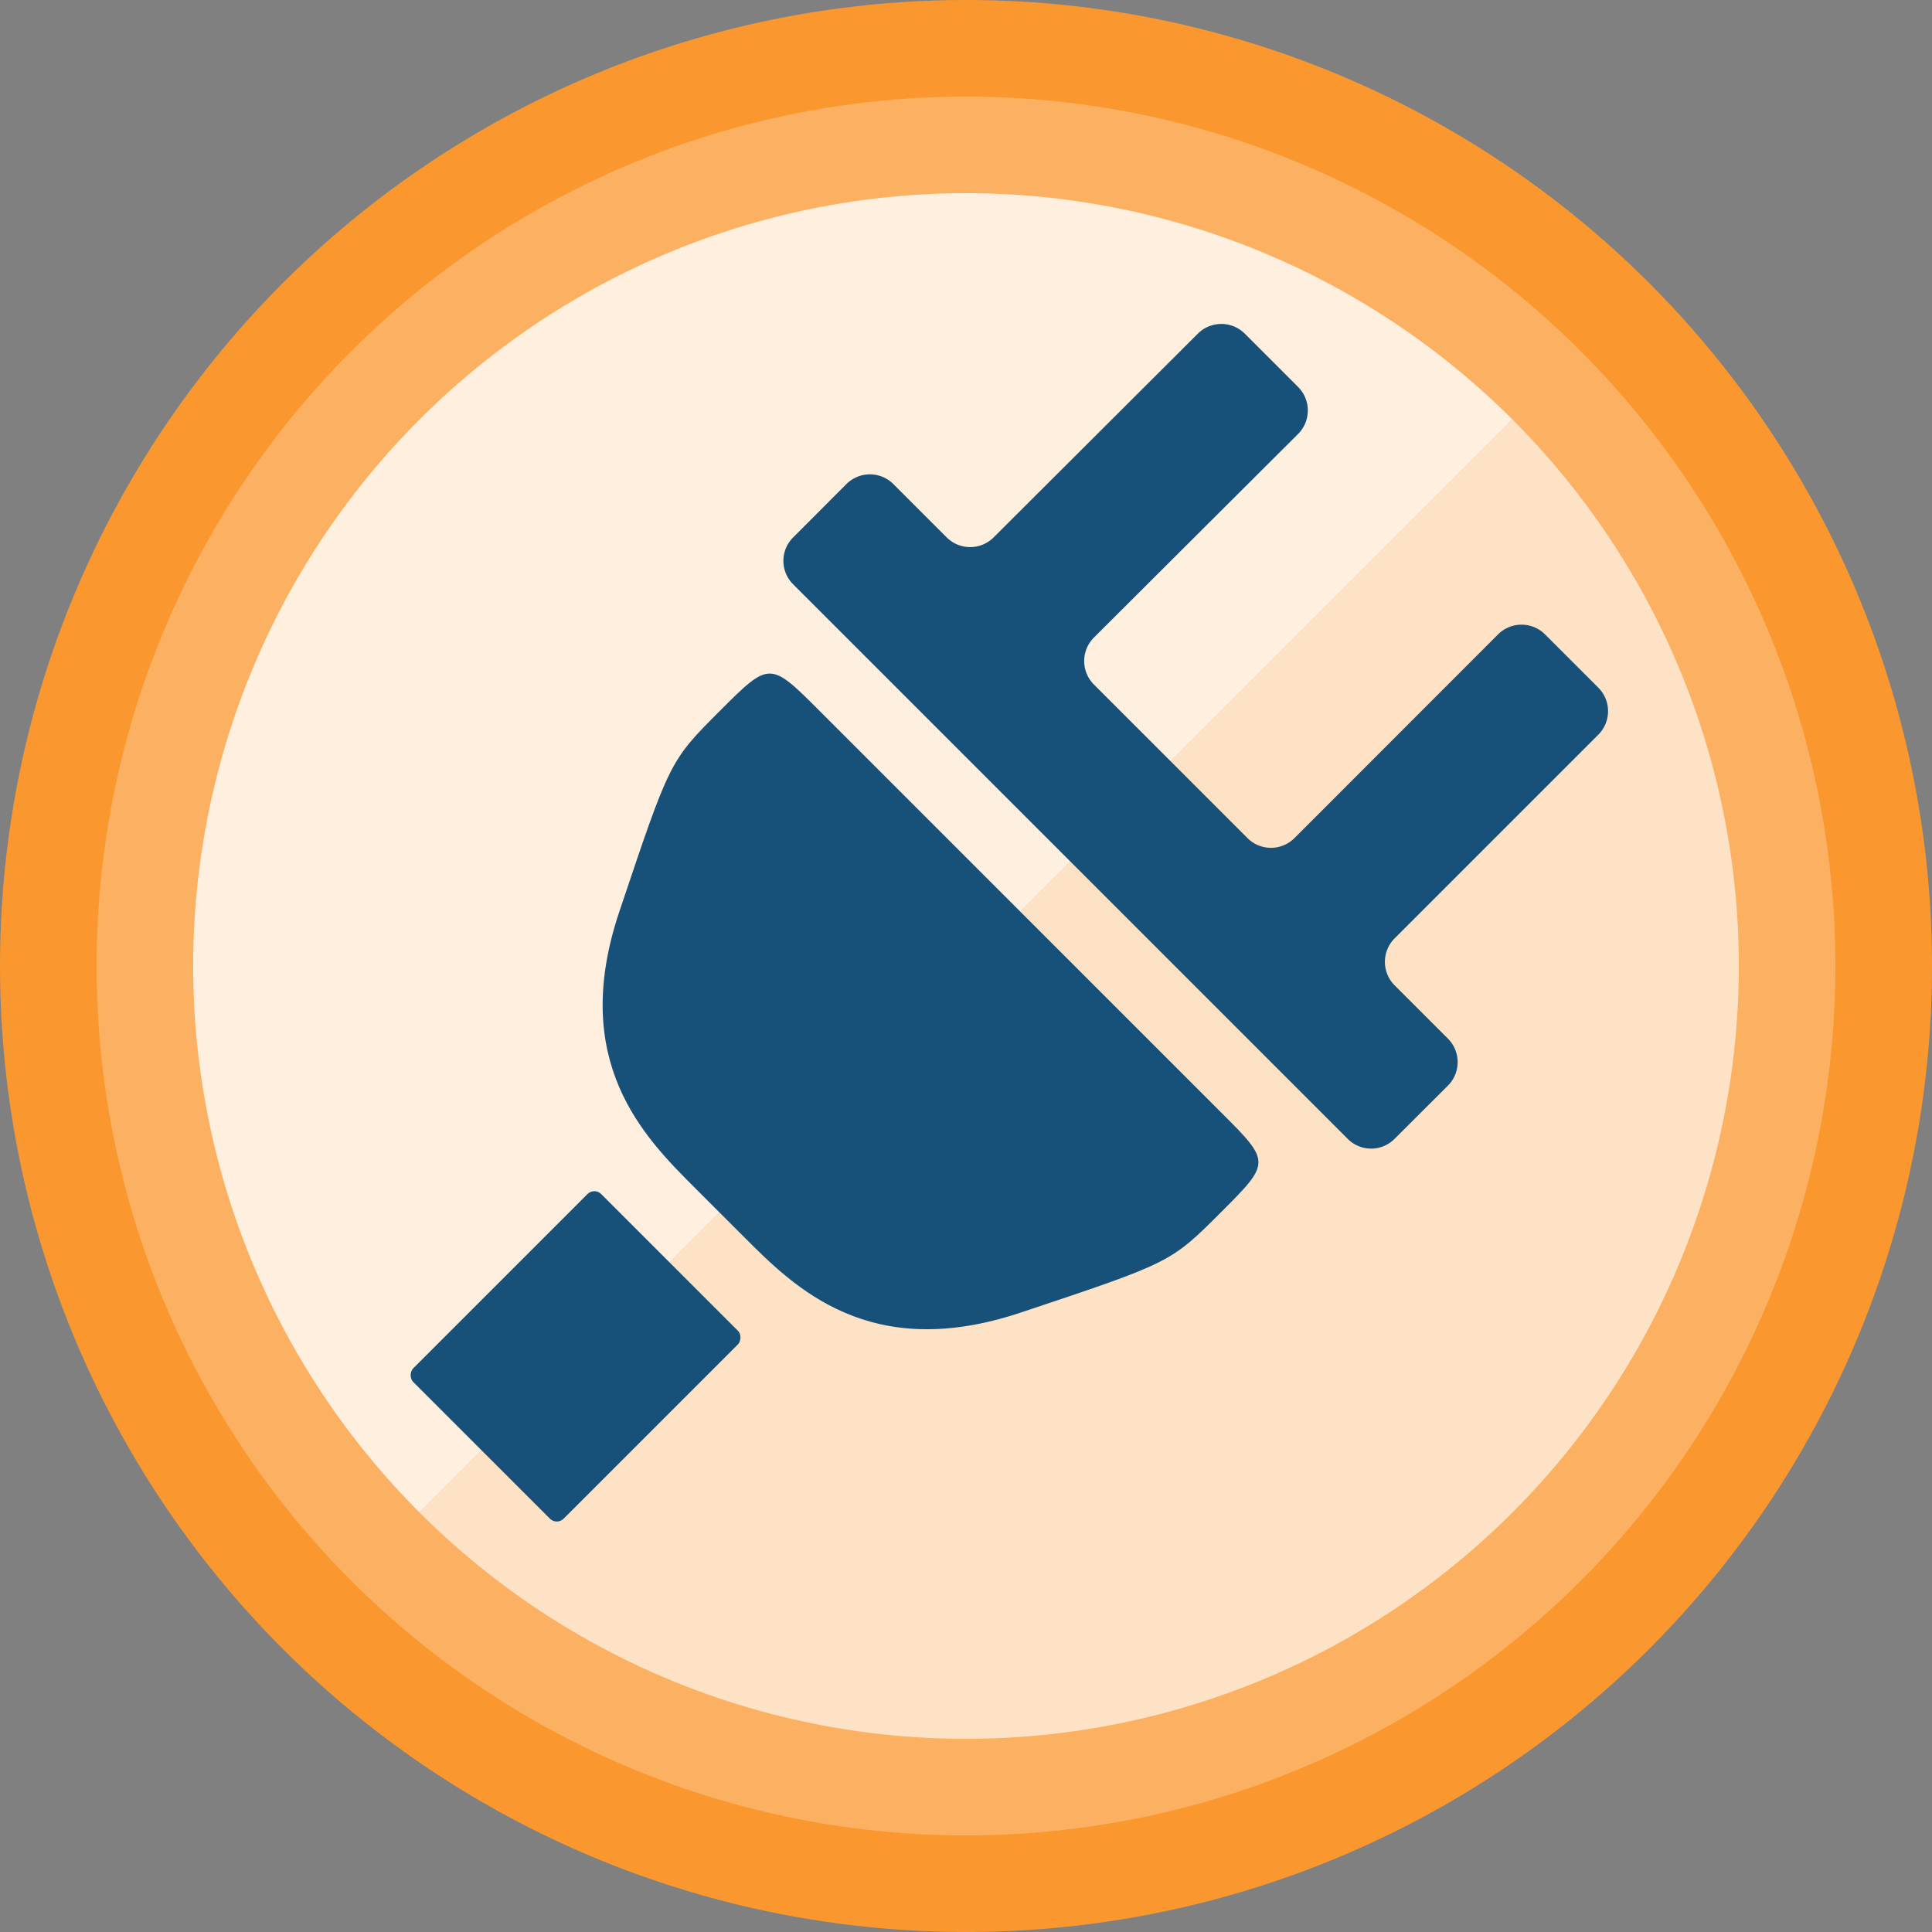 <svg viewBox="0 0 200 200" xmlns="http://www.w3.org/2000/svg"><rect x="0" y="0" width="200" height="200" fill="#808080" stroke="none"/><circle cx="100" cy="100" fill="#fa982f" r="100"/><circle cx="100" cy="100" fill="#fbb161" r="90"/><path d="m156.57 43.43a80 80 0 0 0 -113.14 113.14z" fill="#feefde"/><path d="m43.43 156.57a80 80 0 0 0 113.14-113.14z" fill="#fee2c5"/><g fill="#175078"><path d="m149.89 112.38-5.52 5.51a3.42 3.42 0 0 1 -4.86 0l-57.4-57.4a3.42 3.42 0 0 1 0-4.86l5.51-5.52a3.44 3.44 0 0 1 4.86 0l5.52 5.52a3.44 3.44 0 0 0 4.86 0l21.14-21.09a3.44 3.44 0 0 1 4.86 0l5.52 5.52a3.44 3.44 0 0 1 0 4.86l-21.14 21.08a3.44 3.44 0 0 0 0 4.86l15.9 15.9a3.44 3.44 0 0 0 4.86 0l21.08-21.09a3.44 3.44 0 0 1 4.86 0l5.52 5.52a3.44 3.44 0 0 1 0 4.86l-21.09 21.09a3.44 3.44 0 0 0 0 4.86l5.52 5.52a3.44 3.44 0 0 1 0 4.86z"/><rect height="27.52" rx="1" transform="matrix(.707 .707 -.707 .707 116.75 -.99)" width="22.02" x="48.56" y="126.67"/><path d="m77.08 128.11-5.19-5.19c-5.19-5.19-13-13-7.78-28.54s5.19-15.57 10.38-20.76 5.19-5.19 10.38 0 36.32 36.33 41.51 41.51 5.19 5.19 0 10.38-5.19 5.19-20.76 10.38-23.35-2.59-28.54-7.78z"/></g></svg>